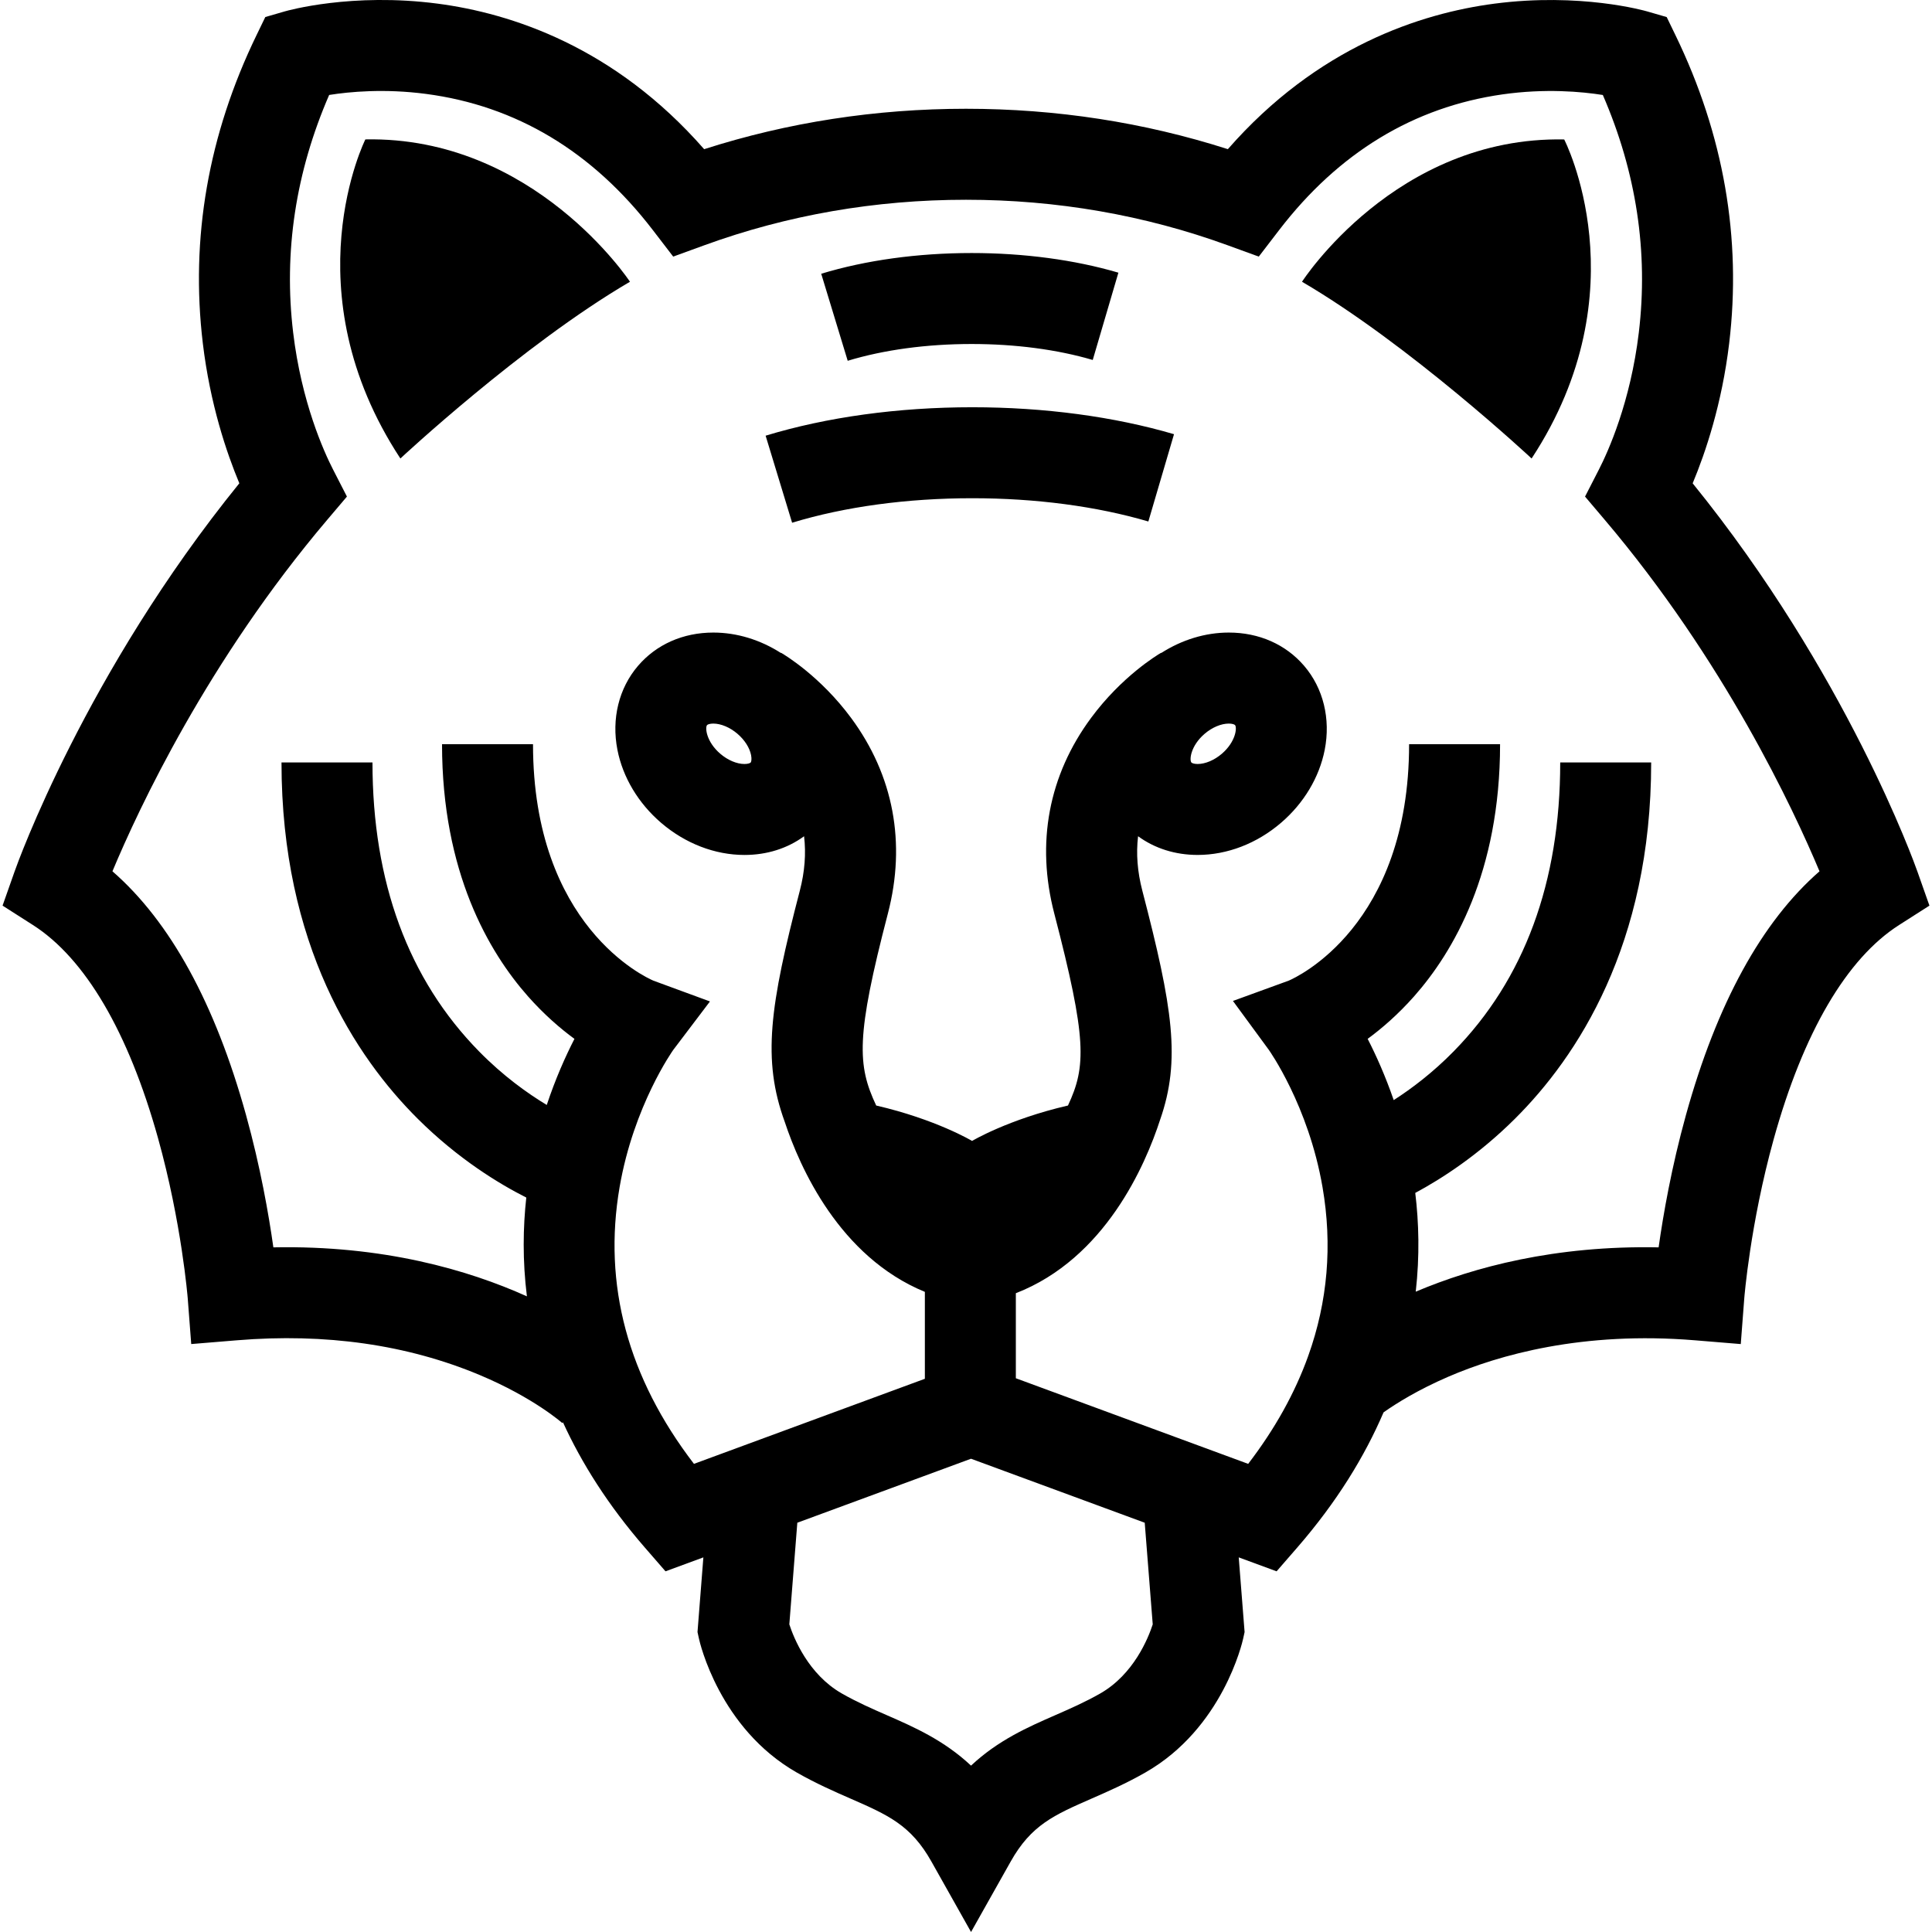 <?xml version="1.0" encoding="iso-8859-1"?>
<!-- Uploaded to: SVG Repo, www.svgrepo.com, Generator: SVG Repo Mixer Tools -->
<!DOCTYPE svg PUBLIC "-//W3C//DTD SVG 1.1//EN" "http://www.w3.org/Graphics/SVG/1.1/DTD/svg11.dtd">
<svg fill="#000000" version="1.1" id="Capa_1" xmlns="http://www.w3.org/2000/svg" xmlns:xlink="http://www.w3.org/1999/xlink" 
	 width="800px" height="800px" viewBox="0 0 613.637 613.637"
	 xml:space="preserve">
<g>
	<g>
		<path d="M0.815,287.641l9.656,6.167c16.577,10.596,30.308,33.971,39.699,67.609c7.523,26.938,9.442,50.757,9.459,50.987
			l1.109,14.49l14.484-1.193c28.192-2.329,54.145,1.385,77.143,11.029c17.185,7.208,26.211,15.232,26.301,15.312l-0.067-0.062
			l0.208-0.226c5.926,12.959,14.344,26.347,26.026,39.795l6.544,7.529l12.025-4.429l-1.863,23.719l0.456,2.088
			c0.253,1.153,6.477,28.473,31.05,42.513c6.123,3.494,11.918,6.038,17.033,8.271c11.992,5.25,19.228,8.418,25.75,20.01
			l12.593,22.385l12.594-22.385c6.521-11.597,13.758-14.76,25.75-20.01c5.114-2.239,10.916-4.777,17.033-8.271
			c24.573-14.04,30.797-41.359,31.05-42.513l0.456-2.088l-1.862-23.719l12.024,4.429l6.545-7.529
			c12.639-14.552,21.456-29.024,27.432-42.963c4.063-2.864,10.929-7.157,20.551-11.311c16.015-6.91,42.62-14.529,78.42-11.569
			l14.483,1.193l1.109-14.49c0.017-0.23,1.873-23.623,9.329-50.525c9.397-33.887,23.167-57.425,39.829-68.072l9.656-6.167
			l-3.81-10.804c-0.929-2.639-22.57-63.108-71.392-123.33c4.091-9.792,9.285-25.215,11.592-44.432
			c4.001-33.369-1.728-66.298-17.039-97.872l-2.802-5.785l-6.173-1.789c-0.855-0.248-21.311-6.043-48.585-2.465
			c-23.318,3.056-56.158,13.68-84.626,46.21c-26.588-8.52-54.516-12.83-83.169-12.83s-56.586,4.316-83.169,12.836
			c-28.468-32.536-61.313-43.16-84.621-46.222c-27.275-3.579-47.729,2.212-48.584,2.459l-6.179,1.789l-2.802,5.785
			C66.152,42.771,60.418,75.701,64.424,109.07c2.302,19.217,7.501,34.635,11.592,44.432C27.19,213.729,5.553,274.192,4.625,276.832
			L0.815,287.641z M366.128,515.922c-1.424,4.384-6.032,15.874-16.667,21.951c-4.783,2.729-9.611,4.846-14.288,6.894
			c-8.671,3.793-18.107,7.923-26.757,16.026c-8.648-8.098-18.085-12.233-26.757-16.026c-4.67-2.043-9.504-4.158-14.287-6.894
			c-10.635-6.077-15.244-17.567-16.667-21.951l2.538-32.277l55.169-20.325l55.174,20.325L366.128,515.922z M103.955,165.077
			l6.235-7.354l-4.4-8.582c-2.932-5.711-10.028-21.389-12.678-43.503c-3.066-25.57,0.782-50.931,11.435-75.477
			c6.443-1.024,17.517-2.071,30.718-0.338c28.698,3.765,52.957,18.328,72.106,43.278l6.449,8.401l9.955-3.624
			c26.295-9.572,54.234-14.428,83.039-14.428c28.806,0,56.738,4.856,83.04,14.428l9.954,3.624l6.448-8.401
			c18.879-24.602,42.755-39.108,70.958-43.121c13.663-1.941,25.21-0.867,31.872,0.191c10.652,24.546,14.496,49.901,11.429,75.471
			c-2.65,22.115-9.752,37.792-12.678,43.503l-4.4,8.581l6.234,7.355c37.877,44.662,59.912,91.817,68.235,111.665
			c-18.356,16.009-32.599,41.979-42.424,77.418c-4.563,16.459-7.214,31.624-8.677,42.023c-32.851-0.658-58.662,6.257-77.142,14.073
			c1.288-11.4,0.99-21.974-0.152-31.365c8.497-4.569,20.117-12.076,31.63-23.527c19.757-19.645,43.301-55.23,43.301-113.207h-28.89
			c0,38.022-11.39,68.899-33.847,91.779c-6.635,6.758-13.331,11.816-19.037,15.475c-2.65-7.676-5.604-14.248-8.277-19.453
			c4.513-3.309,9.645-7.732,14.754-13.505c12.453-14.085,27.304-39.407,27.304-80.086h-28.896c0,57.701-35.755,74.042-38.23,75.1
			l-17.72,6.449l11.36,15.485c0.124,0.175,12.622,17.726,17.09,43.645c3.18,18.429,1.648,36.351-4.535,53.614
			c-0.028,0.028-0.062,0.057-0.079,0.073l0.039,0.04c-4.209,11.704-10.556,23.11-19.036,34.173l-73.794-27.189v-27.011
			c28.35-11.012,41.146-40.679,45.827-55.106c6.601-18.89,4.034-35.558-5.661-72.775c-1.559-5.981-2.003-11.75-1.345-17.264
			c5.278,3.866,11.8,5.942,18.924,5.942l0,0c9.397,0,18.795-3.618,26.471-10.196c7.241-6.201,12.171-14.439,13.888-23.184
			c1.93-9.853-0.45-19.577-6.533-26.678c-5.841-6.82-14.344-10.573-23.927-10.573c-7.444,0-14.884,2.279-21.474,6.494l-0.039-0.068
			c-1.255,0.732-12.525,7.535-22.255,20.708c-13.466,18.237-17.501,39.705-11.671,62.095c10.388,39.891,10.162,48.574,4.35,60.993
			c-19.003,4.395-30.454,11.243-30.454,11.243s-11.451-6.854-30.454-11.243c-6.021-12.808-6.482-21.839,3.714-60.993
			c5.83-22.39,1.795-43.863-11.671-62.095c-9.729-13.173-21-19.976-22.255-20.708l-0.04,0.068
			c-6.589-4.215-14.034-6.494-21.479-6.494c-9.589,0-18.086,3.753-23.927,10.579c-6.083,7.102-8.463,16.825-6.533,26.678
			c1.716,8.745,6.646,16.977,13.888,23.184c7.676,6.572,17.073,10.196,26.47,10.196c7.124,0,13.646-2.077,18.924-5.942
			c0.659,5.515,0.214,11.277-1.345,17.264c-9.561,36.711-11.986,53.683-4.8,73.434c4.789,14.462,17.343,42.851,44.51,54.015v27.606
			l-73.338,27.021c-21.012-27.403-28.957-56.935-23.617-87.9c4.468-25.925,16.966-43.47,17.056-43.6l11.643-15.373l-17.967-6.601
			c-2.454-1.047-38.236-17.376-38.236-75.1h-28.896c0,40.679,14.85,66,27.303,80.085c5.109,5.773,10.242,10.196,14.754,13.505
			c-2.847,5.549-6.021,12.65-8.795,20.989c-6.19-3.736-13.888-9.251-21.507-17.016c-22.458-22.875-33.847-53.756-33.847-91.779
			H89.409c0,57.976,23.55,93.562,43.301,113.207c12.847,12.773,25.823,20.641,34.449,24.995c-1.041,9.432-1.221,20.005,0.197,31.377
			c-18.659-8.401-45.625-16.251-80.53-15.559c-1.463-10.399-4.113-25.559-8.677-42.023c-9.831-35.445-24.073-61.42-42.434-77.423
			C43.998,256.917,65.96,209.874,103.955,165.077z M382.615,233.063c2.369-2.031,5.239-3.241,7.67-3.241
			c1.035,0,1.778,0.242,1.986,0.479c0.676,0.788,0.265,5.284-4.209,9.116c-2.369,2.032-5.239,3.241-7.67,3.241
			c-1.029,0-1.778-0.242-1.986-0.478C377.731,241.386,378.142,236.896,382.615,233.063z M238.438,242.18
			c-0.203,0.236-0.951,0.478-1.981,0.478c-2.431,0-5.301-1.209-7.669-3.241c-4.474-3.832-4.89-8.328-4.215-9.116
			c0.203-0.236,0.951-0.479,1.986-0.479c2.431,0,5.301,1.21,7.67,3.241c2.29,1.964,3.871,4.44,4.333,6.798
			C238.809,241.15,238.618,241.966,238.438,242.18z"/>
		<path d="M200.089,89.488c0,0-30.471-46.272-84.042-45.214c0,0-23.988,47.881,11.125,101.351
			C127.167,145.624,165.904,109.47,200.089,89.488z"/>
		<path d="M496.818,44.291c-53.57-1.058-83.276,45.197-83.276,45.197c34.185,19.982,72.922,56.136,72.922,56.136
			C521.577,92.155,496.818,44.291,496.818,44.291z"/>
		<path d="M308.607,109.261c13.888,0,27.19,1.75,38.467,5.07l8.148-27.725c-13.888-4.085-30.01-6.24-46.62-6.24
			c-17.096,0-33.617,2.279-47.769,6.583l8.413,27.641C280.72,111.107,294.326,109.261,308.607,109.261z"/>
		<path d="M308.821,158.245c20.14,0,39.48,2.555,55.917,7.389l8.148-27.725c-19.054-5.599-41.208-8.559-64.071-8.559
			c-23.532,0-46.227,3.123-65.64,9.032l8.413,27.646C268.312,160.935,288.103,158.245,308.821,158.245z"/>
	</g>
</g>
</svg>